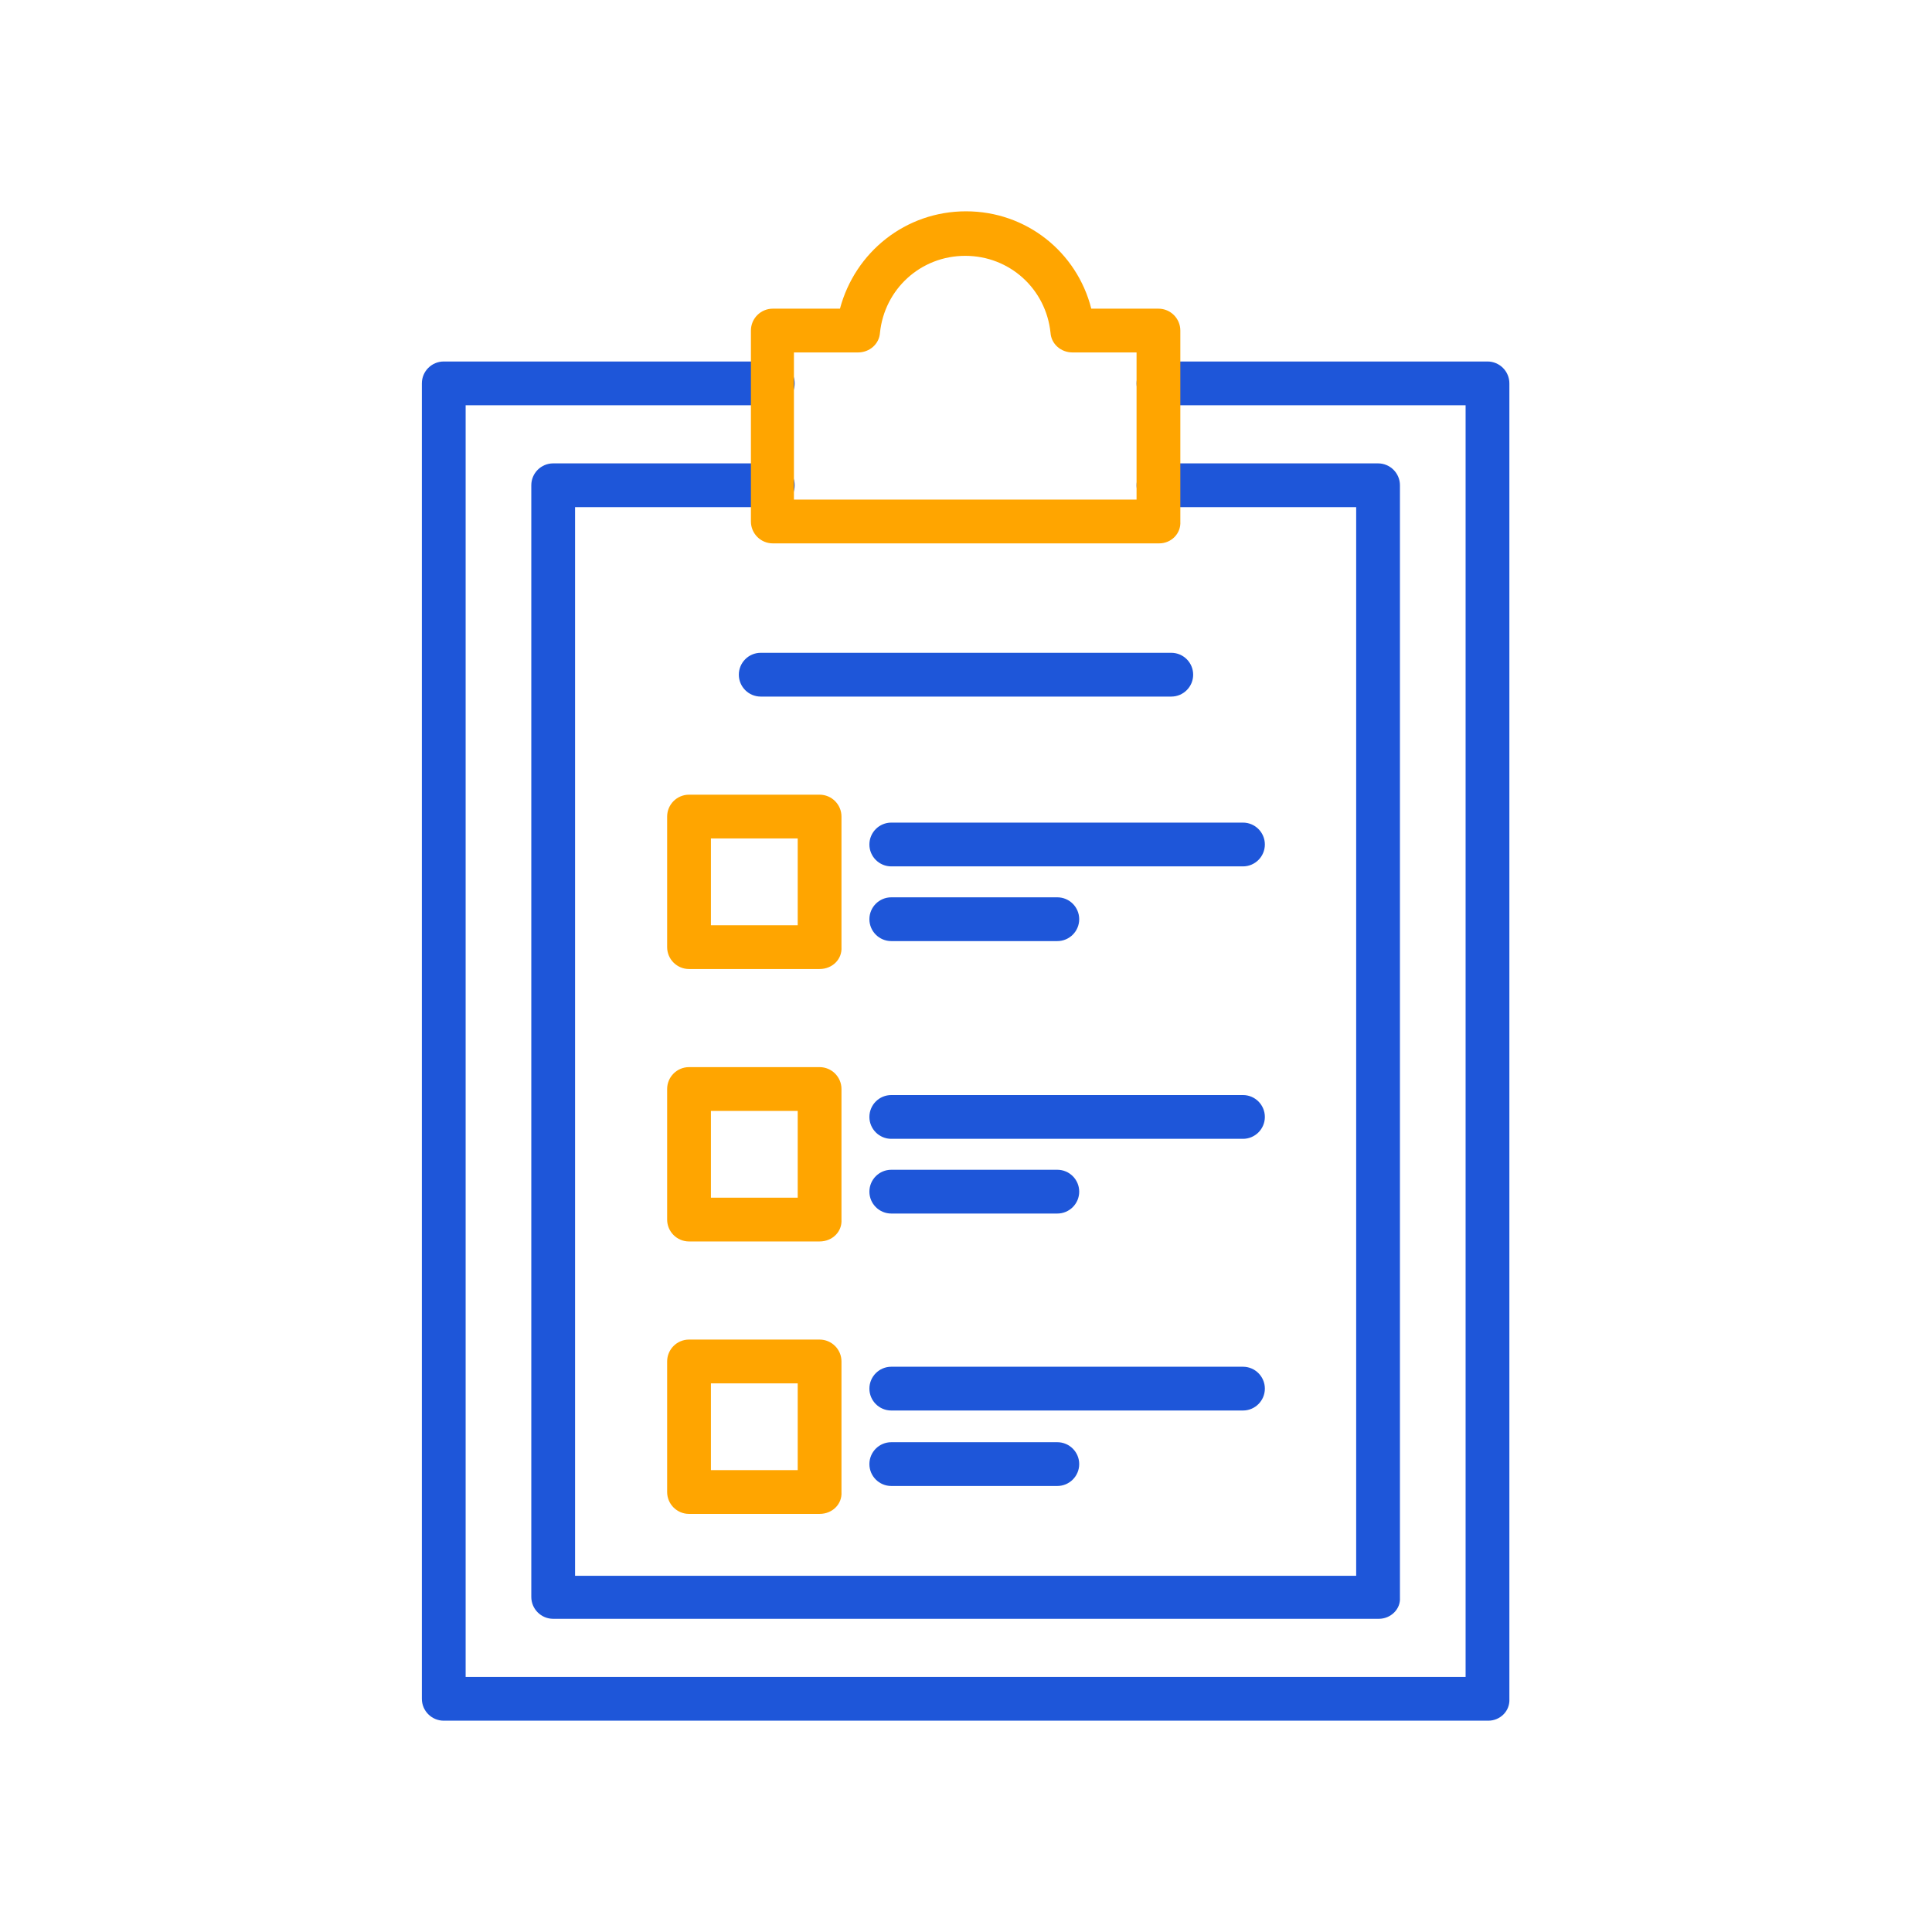 <?xml version="1.0" encoding="utf-8"?>
<!-- Generator: Adobe Illustrator 25.3.1, SVG Export Plug-In . SVG Version: 6.00 Build 0)  -->
<svg version="1.1" xmlns="http://www.w3.org/2000/svg" xmlns:xlink="http://www.w3.org/1999/xlink" x="0px" y="0px"
	 viewBox="0 0 256 256" style="enable-background:new 0 0 256 256;" xml:space="preserve">
<style type="text/css">
	.st0{display:none;fill:#231F20;}
	.st1{fill:#0D2436;}
	.st2{fill:#1E56D9;}
	.st3{fill:#FFA500;}
</style>
<g id="Layer_1">
	<rect x="231" y="231" class="st0" width="25" height="25"/>
</g>
<g id="Layer_2">
	<g>
		<g>
			<path class="st2" d="M197.2,228H58.8c-1.6,0-2.9-1.3-2.9-2.9V50.8c0-1.6,1.3-2.9,2.9-2.9h43.6c1.6,0,2.9,1.3,2.9,2.9
				c0,1.6-1.3,2.9-2.9,2.9H61.7v168.5h132.5V53.7h-40.7c-1.6,0-2.9-1.3-2.9-2.9c0-1.6,1.3-2.9,2.9-2.9h43.6c1.6,0,2.9,1.3,2.9,2.9
				v174.3C200.1,226.7,198.8,228,197.2,228z"/>
		</g>
		<g>
			<path class="st2" d="M182.7,214.5H73.3c-1.6,0-2.9-1.3-2.9-2.9V64.3c0-1.6,1.3-2.9,2.9-2.9h29.1c1.6,0,2.9,1.3,2.9,2.9
				c0,1.6-1.3,2.9-2.9,2.9H76.2v141.6h103.5V67.2h-26.2c-1.6,0-2.9-1.3-2.9-2.9c0-1.6,1.3-2.9,2.9-2.9h29.1c1.6,0,2.9,1.3,2.9,2.9
				v147.4C185.6,213.2,184.3,214.5,182.7,214.5z"/>
		</g>
		<g>
			<path class="st3" d="M153.6,72h-51.2c-1.6,0-2.9-1.3-2.9-2.9V43.8c0-1.6,1.3-2.9,2.9-2.9h8.9C113.3,33.4,120,28,128,28
				c8,0,14.7,5.4,16.6,12.9h8.9c1.6,0,2.9,1.3,2.9,2.9v25.3C156.5,70.7,155.2,72,153.6,72z M105.3,66.2h45.3V46.7h-8.5
				c-1.5,0-2.8-1.1-2.9-2.6c-0.6-5.8-5.4-10.2-11.3-10.2c-5.9,0-10.7,4.4-11.3,10.2c-0.1,1.5-1.4,2.6-2.9,2.6h-8.5V66.2z"/>
		</g>
		<g>
			<path class="st2" d="M155.2,92.3h-54.4c-1.6,0-2.9-1.3-2.9-2.9s1.3-2.9,2.9-2.9h54.4c1.6,0,2.9,1.3,2.9,2.9
				S156.8,92.3,155.2,92.3z"/>
		</g>
		<g>
			<g>
				<path class="st3" d="M108.6,128.4H91.3c-1.6,0-2.9-1.3-2.9-2.9v-17.3c0-1.6,1.3-2.9,2.9-2.9h17.3c1.6,0,2.9,1.3,2.9,2.9v17.3
					C111.6,127.1,110.3,128.4,108.6,128.4z M94.2,122.6h11.5v-11.5H94.2V122.6z"/>
			</g>
			<g>
				<path class="st3" d="M108.6,164.5H91.3c-1.6,0-2.9-1.3-2.9-2.9v-17.3c0-1.6,1.3-2.9,2.9-2.9h17.3c1.6,0,2.9,1.3,2.9,2.9v17.3
					C111.6,163.2,110.3,164.5,108.6,164.5z M94.2,158.7h11.5v-11.5H94.2V158.7z"/>
			</g>
			<g>
				<path class="st3" d="M108.6,200.6H91.3c-1.6,0-2.9-1.3-2.9-2.9v-17.3c0-1.6,1.3-2.9,2.9-2.9h17.3c1.6,0,2.9,1.3,2.9,2.9v17.3
					C111.6,199.3,110.3,200.6,108.6,200.6z M94.2,194.8h11.5v-11.5H94.2V194.8z"/>
			</g>
			<g>
				<path class="st2" d="M164.7,114.8h-46.6c-1.6,0-2.9-1.3-2.9-2.9s1.3-2.9,2.9-2.9h46.6c1.6,0,2.9,1.3,2.9,2.9
					S166.3,114.8,164.7,114.8z"/>
			</g>
			<g>
				<path class="st2" d="M140.1,124.7h-22c-1.6,0-2.9-1.3-2.9-2.9c0-1.6,1.3-2.9,2.9-2.9h22c1.6,0,2.9,1.3,2.9,2.9
					C143,123.4,141.7,124.7,140.1,124.7z"/>
			</g>
			<g>
				<path class="st2" d="M164.7,150.9h-46.6c-1.6,0-2.9-1.3-2.9-2.9c0-1.6,1.3-2.9,2.9-2.9h46.6c1.6,0,2.9,1.3,2.9,2.9
					C167.6,149.6,166.3,150.9,164.7,150.9z"/>
			</g>
			<g>
				<path class="st2" d="M140.1,160.8h-22c-1.6,0-2.9-1.3-2.9-2.9c0-1.6,1.3-2.9,2.9-2.9h22c1.6,0,2.9,1.3,2.9,2.9
					C143,159.5,141.7,160.8,140.1,160.8z"/>
			</g>
			<g>
				<path class="st2" d="M164.7,186.9h-46.6c-1.6,0-2.9-1.3-2.9-2.9c0-1.6,1.3-2.9,2.9-2.9h46.6c1.6,0,2.9,1.3,2.9,2.9
					C167.6,185.6,166.3,186.9,164.7,186.9z"/>
			</g>
			<g>
				<path class="st2" d="M140.1,196.9h-22c-1.6,0-2.9-1.3-2.9-2.9c0-1.6,1.3-2.9,2.9-2.9h22c1.6,0,2.9,1.3,2.9,2.9
					C143,195.6,141.7,196.9,140.1,196.9z"/>
			</g>
		</g>
	</g>
</g>
</svg>
